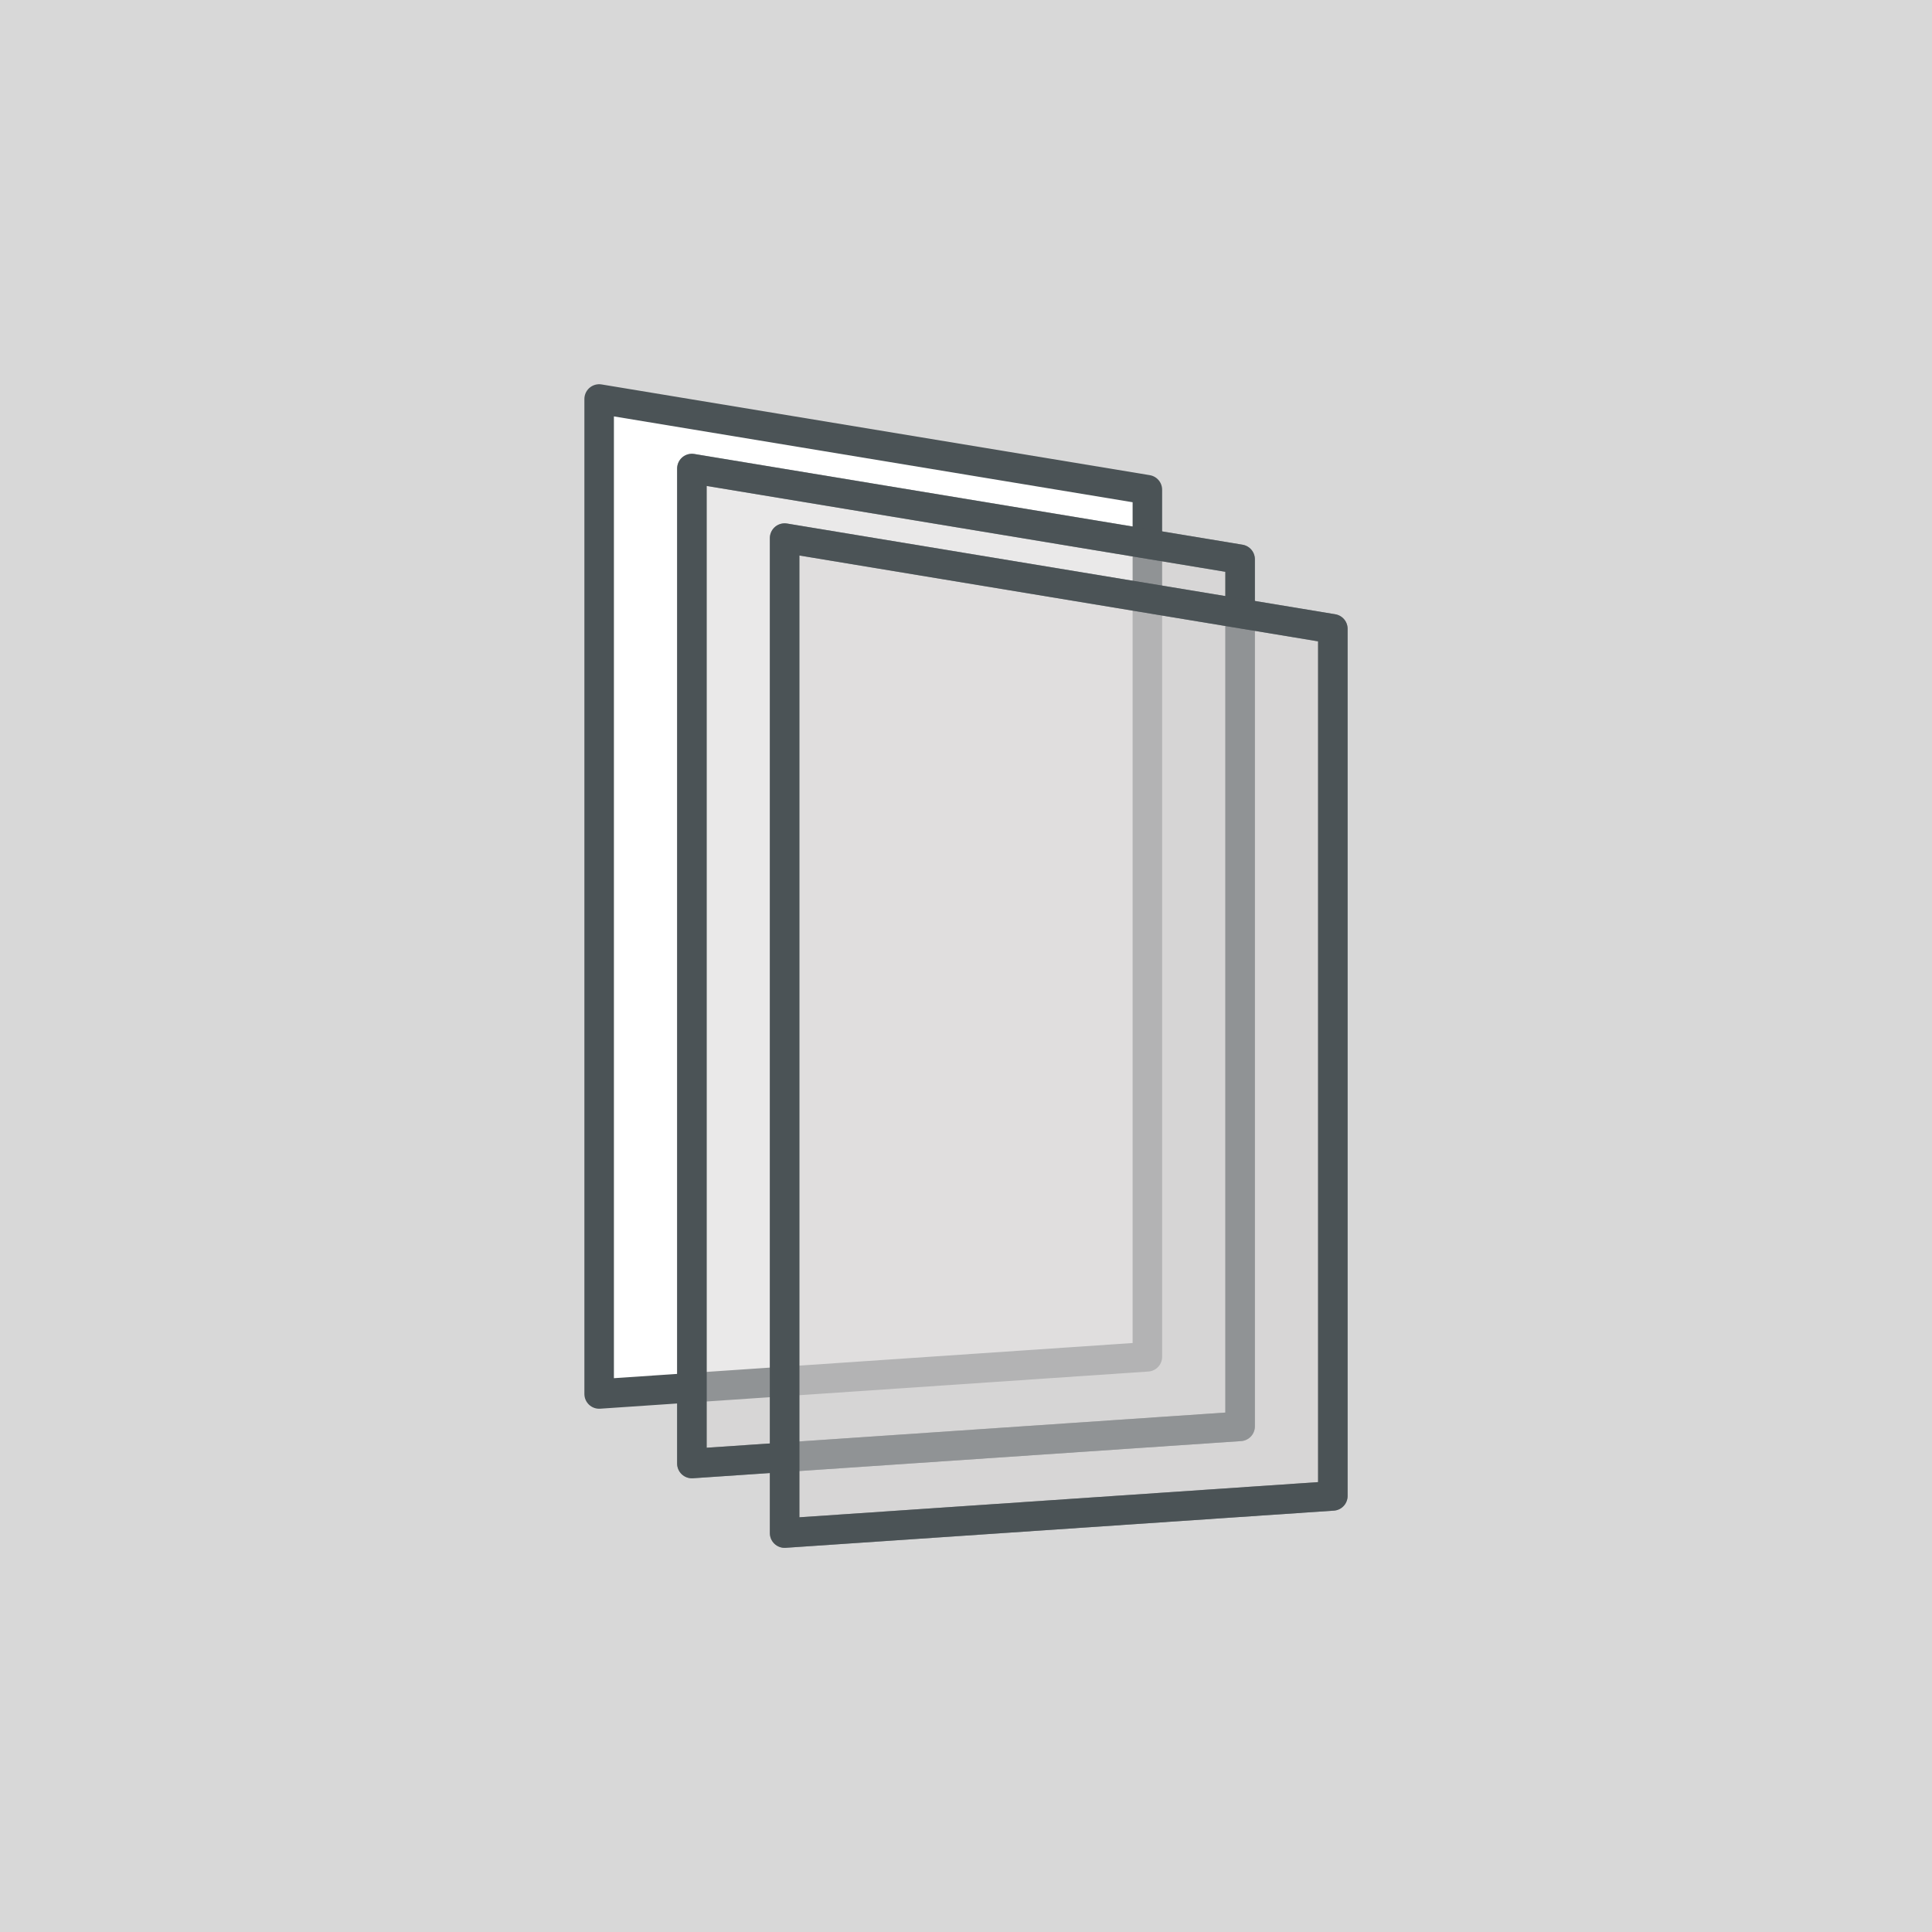 <svg id="Ebene_1" data-name="Ebene 1" xmlns="http://www.w3.org/2000/svg" viewBox="0 0 250 250"><defs><style>.cls-1{fill:#d8d8d8;}.cls-2{fill:#fff;}.cls-2,.cls-3,.cls-4{stroke:#4b5356;stroke-linecap:round;stroke-linejoin:round;stroke-width:3.82px;}.cls-3{fill:#d7d5d5;opacity:0.5;}.cls-4{fill:none;}</style></defs><rect class="cls-1" width="250" height="250"/><polygon class="cls-2" points="77.53 51.63 77.53 180.38 148.47 175.57 148.47 63.37 77.53 51.63"/><polygon class="cls-3" points="89.53 60.63 89.53 189.38 160.47 184.57 160.47 72.37 89.53 60.63"/><polygon class="cls-4" points="89.53 60.63 89.53 189.38 160.47 184.57 160.47 72.37 89.53 60.63"/><polygon class="cls-3" points="101.53 69.63 101.53 198.38 172.47 193.57 172.47 81.37 101.53 69.63"/><polygon class="cls-4" points="101.53 69.63 101.53 198.38 172.47 193.57 172.47 81.37 101.53 69.63"/></svg>